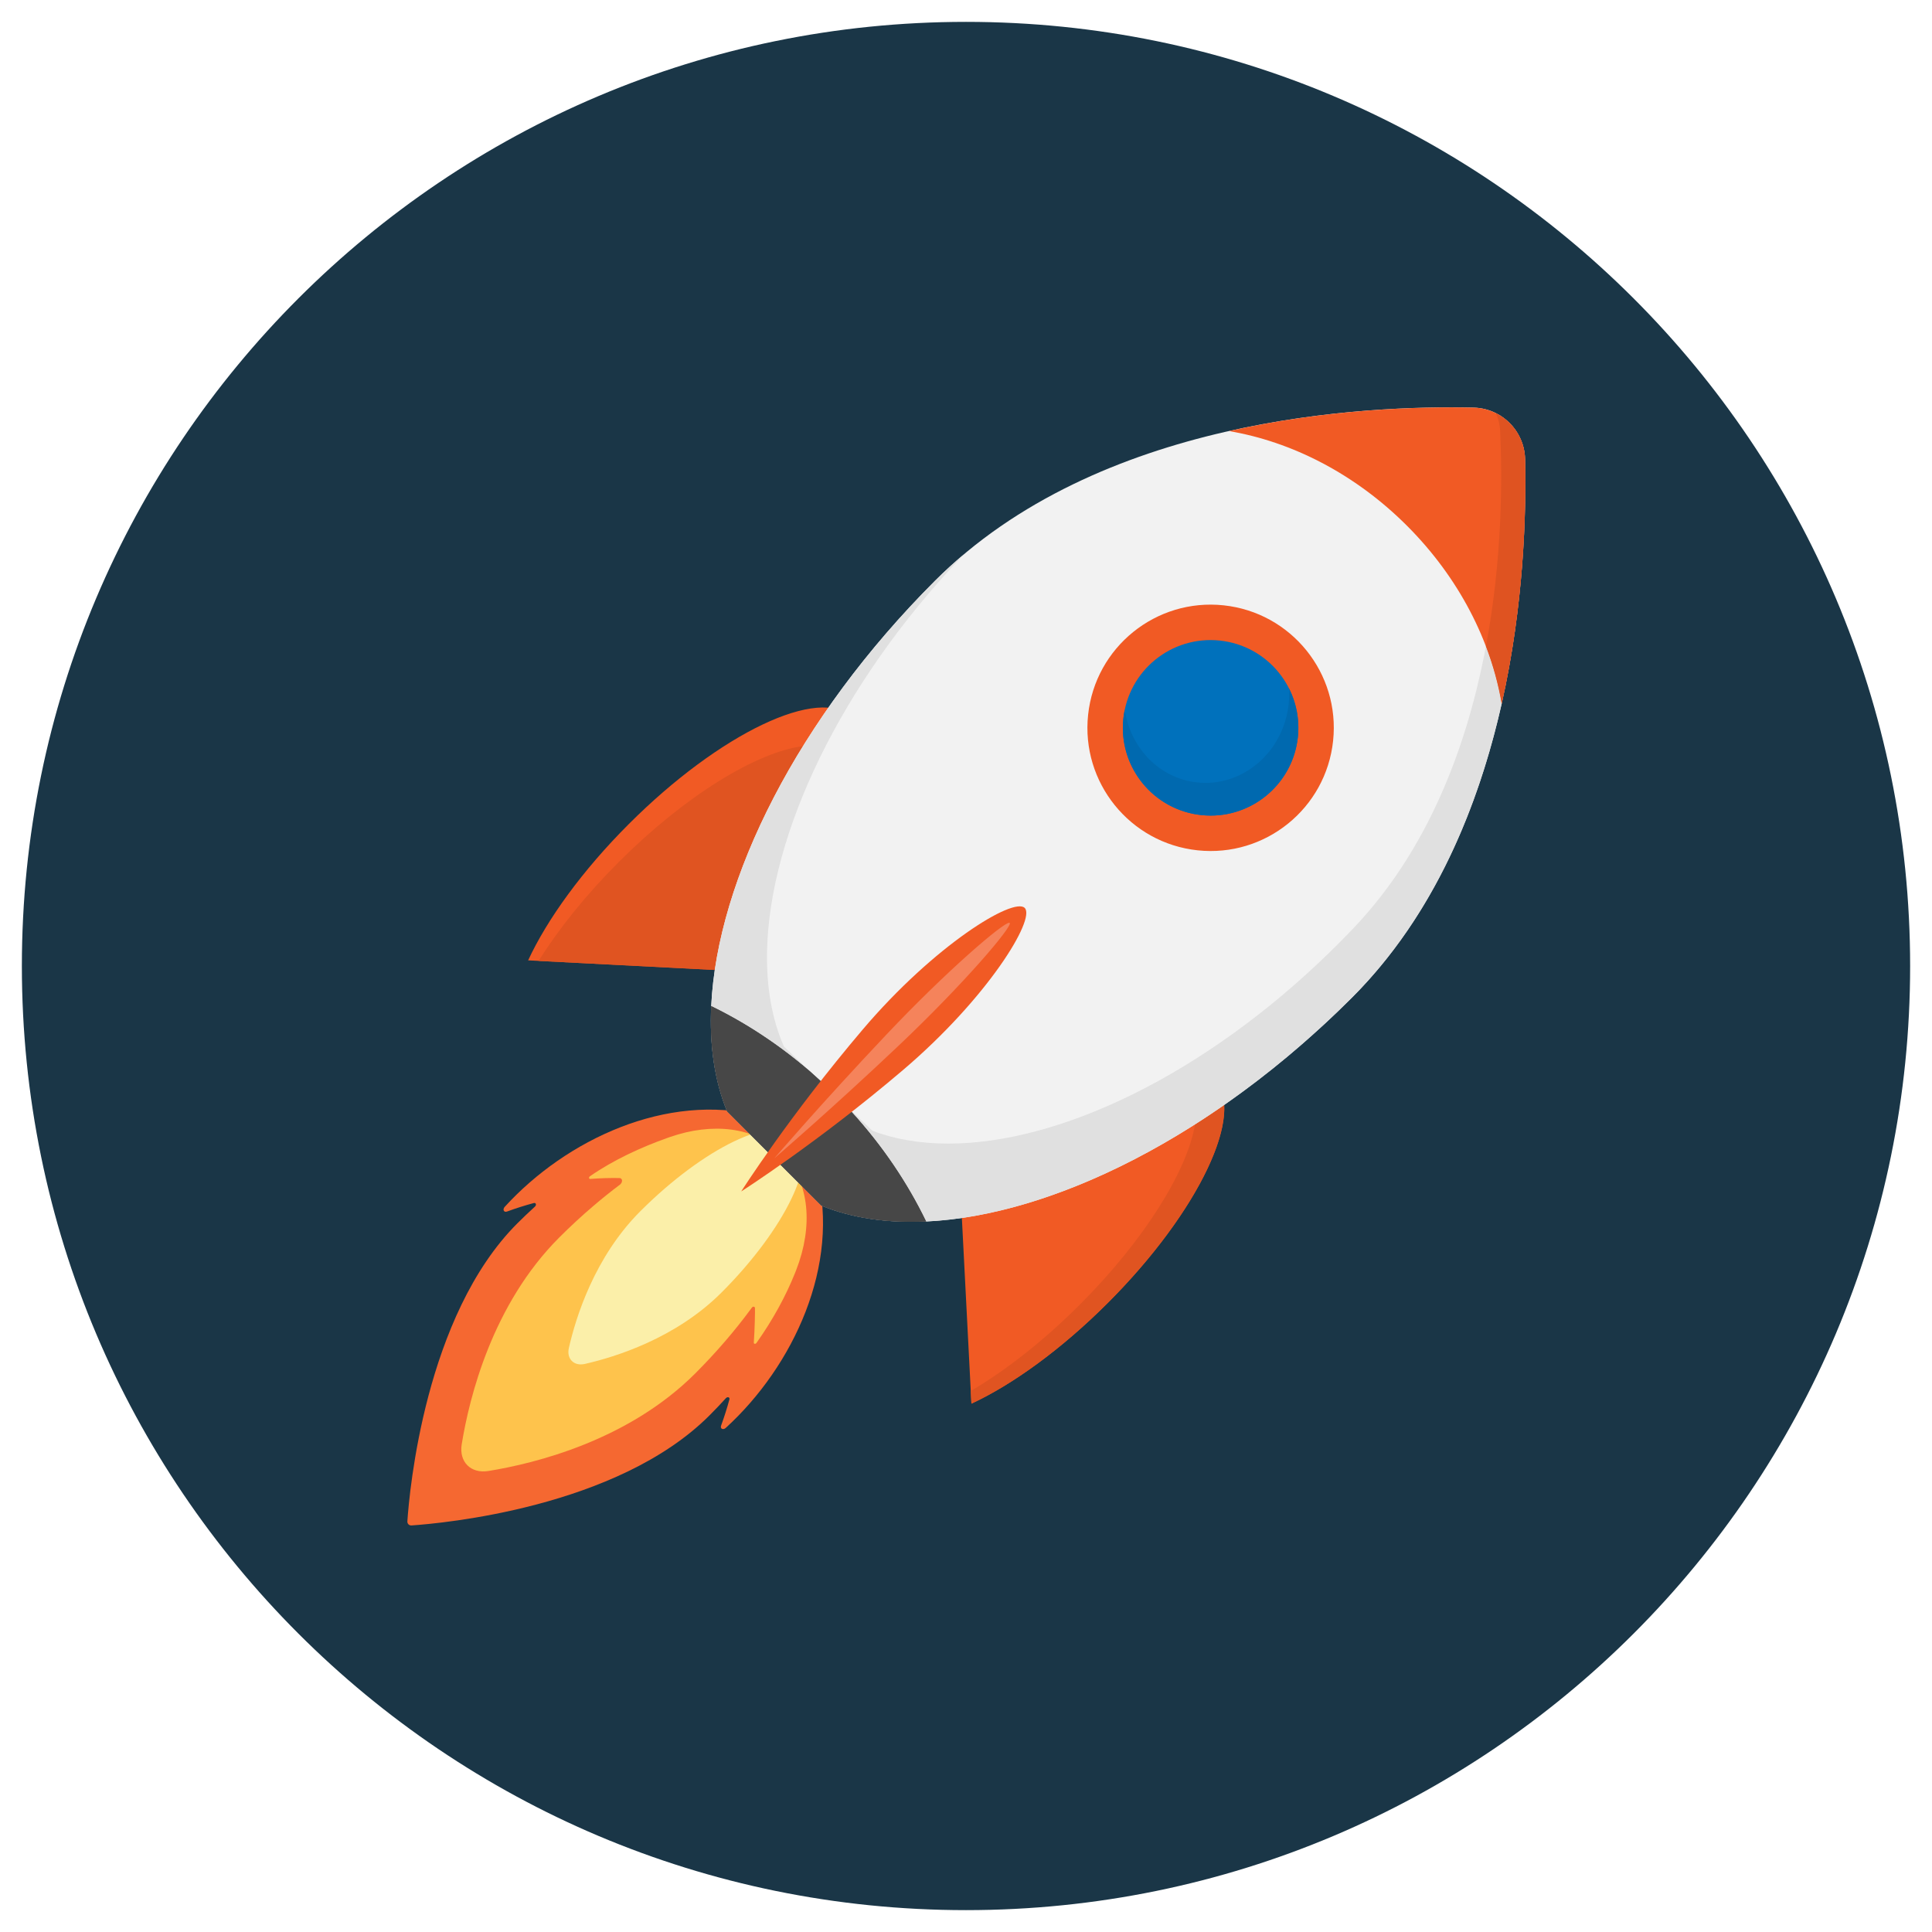 <svg xmlns="http://www.w3.org/2000/svg" xmlns:xlink="http://www.w3.org/1999/xlink" width="1080" zoomAndPan="magnify" viewBox="0 0 810 810" height="1080" preserveAspectRatio="xMidYMid meet" version="1.0"><defs><clipPath id="456b3c1be1"><path d="M 9.168 9.168 L 800.832 9.168 L 800.832 800.832 L 9.168 800.832 Z M 9.168 9.168 " clip-rule="nonzero"/></clipPath><clipPath id="6fd66ab434"><path d="M 405 9.168 C 186.391 9.168 9.168 186.391 9.168 405 C 9.168 623.609 186.391 800.832 405 800.832 C 623.609 800.832 800.832 623.609 800.832 405 C 800.832 186.391 623.609 9.168 405 9.168 " clip-rule="nonzero"/></clipPath><clipPath id="736f65fc11"><path d="M 170.785 465.184 L 345.141 465.184 L 345.141 639.535 L 170.785 639.535 Z M 170.785 465.184 " clip-rule="nonzero"/></clipPath><clipPath id="2d6c05cad1"><path d="M 298 170.785 L 639.508 170.785 L 639.508 512.344 L 298 512.344 Z M 298 170.785 " clip-rule="nonzero"/></clipPath><clipPath id="0da4ed72a7"><path d="M 515.203 170.785 L 639.508 170.785 L 639.508 295.121 L 515.203 295.121 Z M 515.203 170.785 " clip-rule="nonzero"/></clipPath><clipPath id="15a8563c8b"><path d="M 382 174 L 639.508 174 L 639.508 512.344 L 382 512.344 Z M 382 174 " clip-rule="nonzero"/></clipPath><clipPath id="eff128d3a4"><path d="M 622.387 173 L 639.508 173 L 639.508 295.121 L 622.387 295.121 Z M 622.387 173 " clip-rule="nonzero"/></clipPath></defs><g clip-path="url(#456b3c1be1)"><g clip-path="url(#6fd66ab434)"><path fill="#1a3647" d="M 9.168 9.168 L 800.832 9.168 L 800.832 800.832 L 9.168 800.832 Z M 9.168 9.168 " fill-opacity="1" fill-rule="nonzero"/></g></g><path fill="#f15a24" d="M 464.426 546.277 C 444.922 565.777 424.445 580.527 407.27 588.484 L 403.234 510.02 C 407.016 505.715 411.047 501.402 415.301 497.148 C 453.512 458.941 495.48 438.977 509.039 452.535 C 522.602 466.098 502.637 508.062 464.426 546.277 " fill-opacity="1" fill-rule="nonzero"/><path fill="#e05421" d="M 407.27 588.484 L 406.996 583.176 C 421.445 574.711 437.367 562.324 452.688 547.004 C 479.84 519.852 497.781 490.801 501.023 471.391 C 505.105 468.793 509.188 466.078 513.254 463.246 C 513.277 463.727 513.293 464.215 513.293 464.711 C 513.297 483.754 494.52 516.18 464.426 546.277 C 444.922 565.777 424.445 580.527 407.27 588.484 " fill-opacity="1" fill-rule="nonzero"/><path fill="#f15a24" d="M 263.633 345.48 C 244.125 364.98 229.379 385.457 221.418 402.637 L 299.883 406.672 C 304.195 402.891 308.5 398.859 312.754 394.602 C 350.965 356.395 370.93 314.426 357.371 300.863 C 343.809 287.305 301.84 307.27 263.633 345.48 " fill-opacity="1" fill-rule="nonzero"/><path fill="#ededed" d="M 281.957 405.75 L 225.824 402.867 C 225.824 402.863 225.824 402.863 225.828 402.863 L 281.957 405.75 " fill-opacity="1" fill-rule="nonzero"/><path fill="#e05421" d="M 299.68 406.66 L 281.957 405.75 L 225.828 402.863 C 234.145 389.562 245.59 375.234 259.43 361.391 C 287.348 333.473 317.273 315.297 336.66 312.82 C 316.652 345.109 303.992 377.543 299.68 406.66 " fill-opacity="1" fill-rule="nonzero"/><g clip-path="url(#736f65fc11)"><path fill="#f56831" d="M 342.383 491.547 L 342.344 491.566 C 340.789 485.66 338.02 480.52 333.934 476.402 C 329.816 472.254 324.652 469.441 318.707 467.883 L 318.711 467.879 L 318.602 467.852 C 318.512 467.828 318.426 467.809 318.336 467.785 C 279.688 457.898 237.379 477.734 211.602 505.98 C 210.613 507.066 211.238 508.422 212.531 507.953 C 216.414 506.535 220.145 505.359 223.797 504.383 C 224.715 504.141 225.035 505.188 224.262 505.887 C 221.773 508.141 219.312 510.488 216.883 512.914 C 178.203 551.613 171.637 625.195 170.793 637.805 C 170.723 638.832 171.504 639.617 172.535 639.547 C 185.113 638.695 258.727 632.145 297.422 593.449 C 299.805 591.07 302.102 588.656 304.312 586.219 C 305.016 585.449 306.059 585.773 305.812 586.684 C 304.852 590.27 303.695 593.926 302.309 597.73 C 301.84 599.02 303.191 599.648 304.281 598.656 C 332.613 572.801 352.492 530.297 342.383 491.547 " fill-opacity="1" fill-rule="nonzero"/></g><path fill="#fec34c" d="M 314.574 549.109 C 307.996 558.02 300.246 567.055 291.484 575.824 C 263.418 603.883 224.535 613.516 204.734 616.727 C 197.402 617.914 192.387 612.898 193.57 605.566 C 196.781 585.762 206.414 546.879 234.473 518.816 C 239.234 514.055 244.078 509.594 248.938 505.457 C 252.574 502.355 256.223 499.438 259.855 496.715 C 261.176 495.723 261.082 493.93 259.699 493.902 C 255.715 493.832 251.633 493.949 247.457 494.273 C 246.844 494.32 246.777 493.543 247.359 493.141 C 257.18 486.332 268.719 481.027 279.691 477.121 C 280.078 476.984 280.465 476.848 280.852 476.711 C 298.711 470.492 316.051 472.574 326.941 482.805 C 327.254 483.098 327.566 483.398 327.871 483.703 C 328.191 484.027 328.508 484.352 328.816 484.68 C 339.34 495.926 340.973 514.074 333.828 532.426 C 333.648 532.879 333.473 533.336 333.289 533.793 C 329.453 543.34 324.098 553.23 317.164 563.016 C 316.762 563.578 316 563.512 316.039 562.914 C 316.445 557.211 316.59 549.266 316.52 548.301 C 316.504 548.07 315.91 547.363 315.176 548.289 C 314.965 548.555 314.777 548.836 314.574 549.109 " fill-opacity="1" fill-rule="nonzero"/><path fill="#fbefa9" d="M 302.48 541.914 C 283.309 561.09 258 568.93 245.176 571.84 C 240.629 572.867 237.465 569.707 238.5 565.16 C 241.406 552.336 249.25 527.031 268.422 507.855 C 295.199 481.082 324.527 467 333.934 476.402 C 343.34 485.809 329.258 515.141 302.48 541.914 " fill-opacity="1" fill-rule="nonzero"/><g clip-path="url(#2d6c05cad1)"><path fill="#f2f2f2" d="M 566.801 418.266 C 509.02 476.047 441.477 509.66 388.297 512.105 C 372.09 512.855 357.211 510.707 344.355 505.461 L 304.82 465.926 C 299.551 453.016 297.41 438.074 298.184 421.793 C 300.703 368.648 334.309 301.199 392.023 243.484 C 460.508 175 572.074 169.855 617.793 170.895 C 621.125 170.973 624.27 171.781 627.074 173.168 C 627.699 173.484 628.305 173.812 628.895 174.172 C 629.043 174.266 629.188 174.355 629.332 174.453 C 631.785 176.051 633.902 178.121 635.555 180.535 C 635.652 180.672 635.75 180.82 635.84 180.961 C 638.008 184.289 639.293 188.242 639.391 192.484 C 639.898 215.02 638.91 253.543 629.582 295.023 C 619.977 337.707 601.535 383.531 566.801 418.266 " fill-opacity="1" fill-rule="nonzero"/></g><g clip-path="url(#0da4ed72a7)"><path fill="#f15a24" d="M 589.887 220.422 C 568.023 198.559 541.457 185.164 515.25 180.727 C 556.738 171.383 595.277 170.395 617.809 170.906 C 629.629 171.18 639.133 180.684 639.402 192.5 C 639.914 215.035 638.926 253.57 629.586 295.062 C 625.148 268.855 611.75 242.285 589.887 220.422 " fill-opacity="1" fill-rule="nonzero"/></g><path fill="#4d4d4d" d="M 388.297 512.105 C 372.09 512.855 357.211 510.707 344.355 505.461 L 304.82 465.926 C 299.551 453.016 297.41 438.074 298.184 421.793 C 316.711 430.809 334.559 443.375 350.543 459.363 C 366.637 475.453 379.273 493.434 388.297 512.105 " fill-opacity="1" fill-rule="nonzero"/><g clip-path="url(#15a8563c8b)"><path fill="#ececec" d="M 382.105 512.25 C 382.102 512.25 382.102 512.25 382.102 512.25 C 382.102 512.25 382.102 512.25 382.105 512.25 M 382.105 512.25 C 384.145 512.25 386.211 512.203 388.297 512.105 C 393.172 511.883 398.168 511.395 403.266 510.652 C 398.168 511.395 393.172 511.883 388.297 512.105 C 386.211 512.203 384.148 512.25 382.105 512.25 M 513.254 463.246 C 531.539 450.516 549.605 435.457 566.801 418.266 C 587.016 398.047 601.711 374.074 612.359 349.152 C 601.711 374.074 587.016 398.047 566.801 418.266 C 549.605 435.457 531.539 450.516 513.254 463.246 M 612.41 349.039 C 612.41 349.035 612.41 349.031 612.414 349.031 C 612.414 349.031 612.41 349.039 612.41 349.039 M 629.586 295.062 L 629.582 295.027 C 629.582 295.039 629.582 295.055 629.586 295.062 C 637.703 259 639.512 225.172 639.512 202.141 C 639.512 225.172 637.703 259 629.586 295.062 M 639.402 192.5 C 639.398 192.297 639.391 192.094 639.379 191.887 C 639.391 192.094 639.398 192.297 639.402 192.5 M 639.379 191.875 C 639.379 191.867 639.379 191.867 639.379 191.859 C 639.379 191.863 639.379 191.871 639.379 191.875 M 639.379 191.836 C 639.379 191.832 639.379 191.828 639.379 191.828 C 639.379 191.828 639.379 191.832 639.379 191.836 M 628.895 174.172 C 628.836 174.141 628.785 174.109 628.73 174.074 C 628.785 174.109 628.836 174.141 628.895 174.172 M 628.711 174.062 C 628.711 174.062 628.707 174.062 628.707 174.062 C 628.707 174.062 628.711 174.062 628.711 174.062 " fill-opacity="1" fill-rule="nonzero"/></g><path fill="#e0e0e0" d="M 388.297 512.105 C 380.527 496.035 370.082 480.465 357.055 466.18 C 357.129 466.121 357.207 466.062 357.277 466.004 L 365.762 474.074 C 375.316 477.699 386.027 479.457 397.562 479.457 C 400.379 479.457 403.242 479.352 406.152 479.145 C 454.797 475.676 515.902 443.328 567.523 389.07 C 598.551 356.461 614.41 314.07 622.246 274.754 L 622.254 274.789 C 622.508 273.52 622.75 272.254 622.988 270.992 C 626.016 278.938 628.219 287.004 629.582 295.027 C 625.574 312.828 620.031 331.172 612.414 349.031 C 612.41 349.031 612.41 349.035 612.41 349.039 C 612.391 349.078 612.379 349.113 612.359 349.152 C 601.711 374.074 587.016 398.047 566.801 418.266 C 549.605 435.457 531.539 450.516 513.254 463.246 C 509.188 466.078 505.105 468.793 501.023 471.391 C 467.43 492.777 433.547 506.242 403.266 510.652 C 398.168 511.395 393.172 511.883 388.297 512.105 M 629.426 174.52 C 628.691 174.035 627.93 173.598 627.137 173.203 C 627.137 173.203 627.137 173.203 627.137 173.199 C 627.676 173.473 628.199 173.758 628.707 174.062 C 628.707 174.062 628.711 174.062 628.711 174.062 C 628.715 174.066 628.723 174.07 628.73 174.074 C 628.785 174.109 628.836 174.141 628.895 174.172 C 629.043 174.266 629.188 174.355 629.332 174.453 C 629.367 174.473 629.395 174.496 629.426 174.52 " fill-opacity="1" fill-rule="nonzero"/><g clip-path="url(#eff128d3a4)"><path fill="#df5321" d="M 629.586 295.062 C 629.582 295.055 629.582 295.039 629.582 295.027 C 628.219 287.004 626.016 278.938 622.988 270.992 C 629.875 234.242 629.883 200.57 628.938 180.633 C 628.812 177.984 628.176 175.48 627.137 173.203 C 627.93 173.598 628.691 174.035 629.426 174.52 C 629.48 174.555 629.531 174.59 629.582 174.629 C 629.719 174.715 629.852 174.809 629.98 174.902 C 630.129 175 630.273 175.105 630.414 175.211 C 630.574 175.328 630.734 175.449 630.891 175.57 C 631.004 175.66 631.117 175.75 631.23 175.84 C 631.41 175.988 631.586 176.137 631.762 176.289 C 631.848 176.367 631.938 176.441 632.027 176.52 C 632.223 176.691 632.41 176.871 632.602 177.055 L 632.793 177.238 C 633.004 177.445 633.211 177.66 633.414 177.875 L 633.531 177.996 C 633.766 178.25 633.992 178.508 634.215 178.77 L 634.234 178.793 C 634.762 179.426 635.258 180.086 635.715 180.777 L 635.84 180.961 L 635.883 181.031 C 636.402 181.84 636.875 182.684 637.289 183.559 L 637.301 183.586 C 638.488 186.109 639.223 188.891 639.379 191.828 C 639.379 191.828 639.379 191.832 639.379 191.836 C 639.379 191.844 639.379 191.852 639.379 191.859 C 639.379 191.867 639.379 191.867 639.379 191.875 C 639.379 191.879 639.379 191.883 639.379 191.887 C 639.391 192.094 639.398 192.297 639.402 192.5 C 639.469 195.449 639.512 198.672 639.512 202.141 C 639.512 225.172 637.703 259 629.586 295.062 " fill-opacity="1" fill-rule="nonzero"/></g><path fill="#474747" d="M 382.105 512.25 C 382.102 512.25 382.102 512.25 382.102 512.25 C 368.43 512.25 355.812 510.074 344.699 505.598 C 344.68 505.594 344.664 505.586 344.645 505.578 C 344.551 505.539 344.453 505.5 344.355 505.461 L 327.23 488.336 C 335.211 482.719 345.559 475.18 357.055 466.18 C 370.082 480.465 380.527 496.035 388.297 512.105 C 386.211 512.203 384.145 512.25 382.105 512.25 " fill-opacity="1" fill-rule="nonzero"/><path fill="#e0e0e0" d="M 339.66 449.242 C 326.617 437.98 312.605 428.809 298.184 421.793 C 300.703 368.648 334.309 301.199 392.023 243.484 C 395.973 239.535 400.074 235.805 404.289 232.266 C 404.039 232.527 403.781 232.781 403.527 233.047 C 351.969 287.238 322.711 349.785 321.594 398.516 C 321.25 413.449 323.551 427.082 328.664 438.781 L 339.66 449.242 " fill-opacity="1" fill-rule="nonzero"/><path fill="#474747" d="M 321.934 483.039 L 304.82 465.926 C 300.254 454.73 298.035 442.008 298.031 428.207 C 298.027 426.094 298.082 423.957 298.184 421.793 C 312.605 428.809 326.617 437.98 339.66 449.242 L 343.992 453.363 C 334.988 464.863 327.508 475.129 321.934 483.039 " fill-opacity="1" fill-rule="nonzero"/><path fill="#f15a24" d="M 378.66 448.555 C 342.965 478.945 310.758 499.516 310.758 499.516 C 310.758 499.516 330.891 467.902 361.715 431.613 C 391.789 396.211 424.941 375.977 429.617 380.656 C 434.297 385.332 414.027 418.445 378.66 448.555 " fill-opacity="1" fill-rule="nonzero"/><path fill="#f5835b" d="M 324.578 485.684 C 324.578 485.684 344.426 462.539 371.52 433.871 C 397.121 406.785 420.473 386.871 423.133 386.871 C 423.223 386.871 423.285 386.895 423.328 386.934 C 424.672 388.281 404.344 412.301 376.391 438.746 C 348.176 465.434 324.578 485.684 324.578 485.684 " fill-opacity="1" fill-rule="nonzero"/><path fill="#f15a24" d="M 456.195 299.684 C 459.211 271.32 484.648 250.773 513.012 253.785 C 541.375 256.801 561.922 282.238 558.91 310.602 C 555.895 338.965 530.457 359.516 502.094 356.5 C 473.73 353.484 453.184 328.047 456.195 299.684 " fill-opacity="1" fill-rule="nonzero"/><path fill="#0071bc" d="M 470.973 301.254 C 473.121 281.051 491.238 266.41 511.441 268.562 C 531.648 270.707 546.281 288.828 544.137 309.031 C 541.988 329.234 523.867 343.871 503.664 341.727 C 483.461 339.574 468.824 321.457 470.973 301.254 " fill-opacity="1" fill-rule="nonzero"/><path fill="#e05421" d="M 507.602 341.934 C 526.172 341.93 542.129 327.91 544.137 309.031 C 544.137 309.016 544.137 308.996 544.141 308.977 C 544.137 308.996 544.137 309.016 544.137 309.031 C 542.129 327.91 526.172 341.934 507.602 341.934 M 544.145 308.961 C 544.145 308.949 544.145 308.938 544.145 308.926 C 544.145 308.938 544.145 308.949 544.145 308.961 M 544.148 308.906 C 544.148 308.891 544.152 308.871 544.156 308.859 C 544.152 308.875 544.148 308.891 544.148 308.906 M 544.156 308.832 C 544.156 308.824 544.156 308.82 544.156 308.812 C 544.156 308.82 544.156 308.824 544.156 308.832 M 544.16 308.781 C 544.164 308.773 544.164 308.77 544.164 308.762 C 544.164 308.77 544.16 308.773 544.16 308.781 M 470.973 301.254 C 471.105 299.992 471.305 298.75 471.559 297.535 C 471.305 298.75 471.105 299.992 470.973 301.254 " fill-opacity="1" fill-rule="nonzero"/><path fill="#0069af" d="M 507.598 341.934 C 506.301 341.934 504.984 341.863 503.664 341.727 C 484.781 339.719 470.762 323.762 470.762 305.188 C 470.762 303.891 470.832 302.574 470.973 301.254 C 471.105 299.992 471.305 298.75 471.559 297.535 C 473.883 313.496 486.039 326.355 501.938 328.043 C 503.113 328.168 504.277 328.23 505.43 328.23 C 523.023 328.23 538.27 314.082 540.281 295.125 C 540.516 292.93 540.555 290.766 540.426 288.641 C 543.453 294.66 544.875 301.574 544.164 308.762 C 544.164 308.77 544.164 308.773 544.16 308.781 C 544.16 308.793 544.16 308.801 544.156 308.812 C 544.156 308.82 544.156 308.824 544.156 308.832 C 544.156 308.84 544.156 308.852 544.156 308.859 C 544.152 308.871 544.148 308.891 544.148 308.906 C 544.148 308.91 544.145 308.918 544.145 308.926 C 544.145 308.938 544.145 308.949 544.145 308.961 C 544.141 308.969 544.141 308.973 544.141 308.977 C 544.137 308.996 544.137 309.016 544.137 309.031 C 542.129 327.91 526.172 341.93 507.602 341.934 C 507.602 341.934 507.602 341.934 507.598 341.934 " fill-opacity="1" fill-rule="nonzero"/></svg>